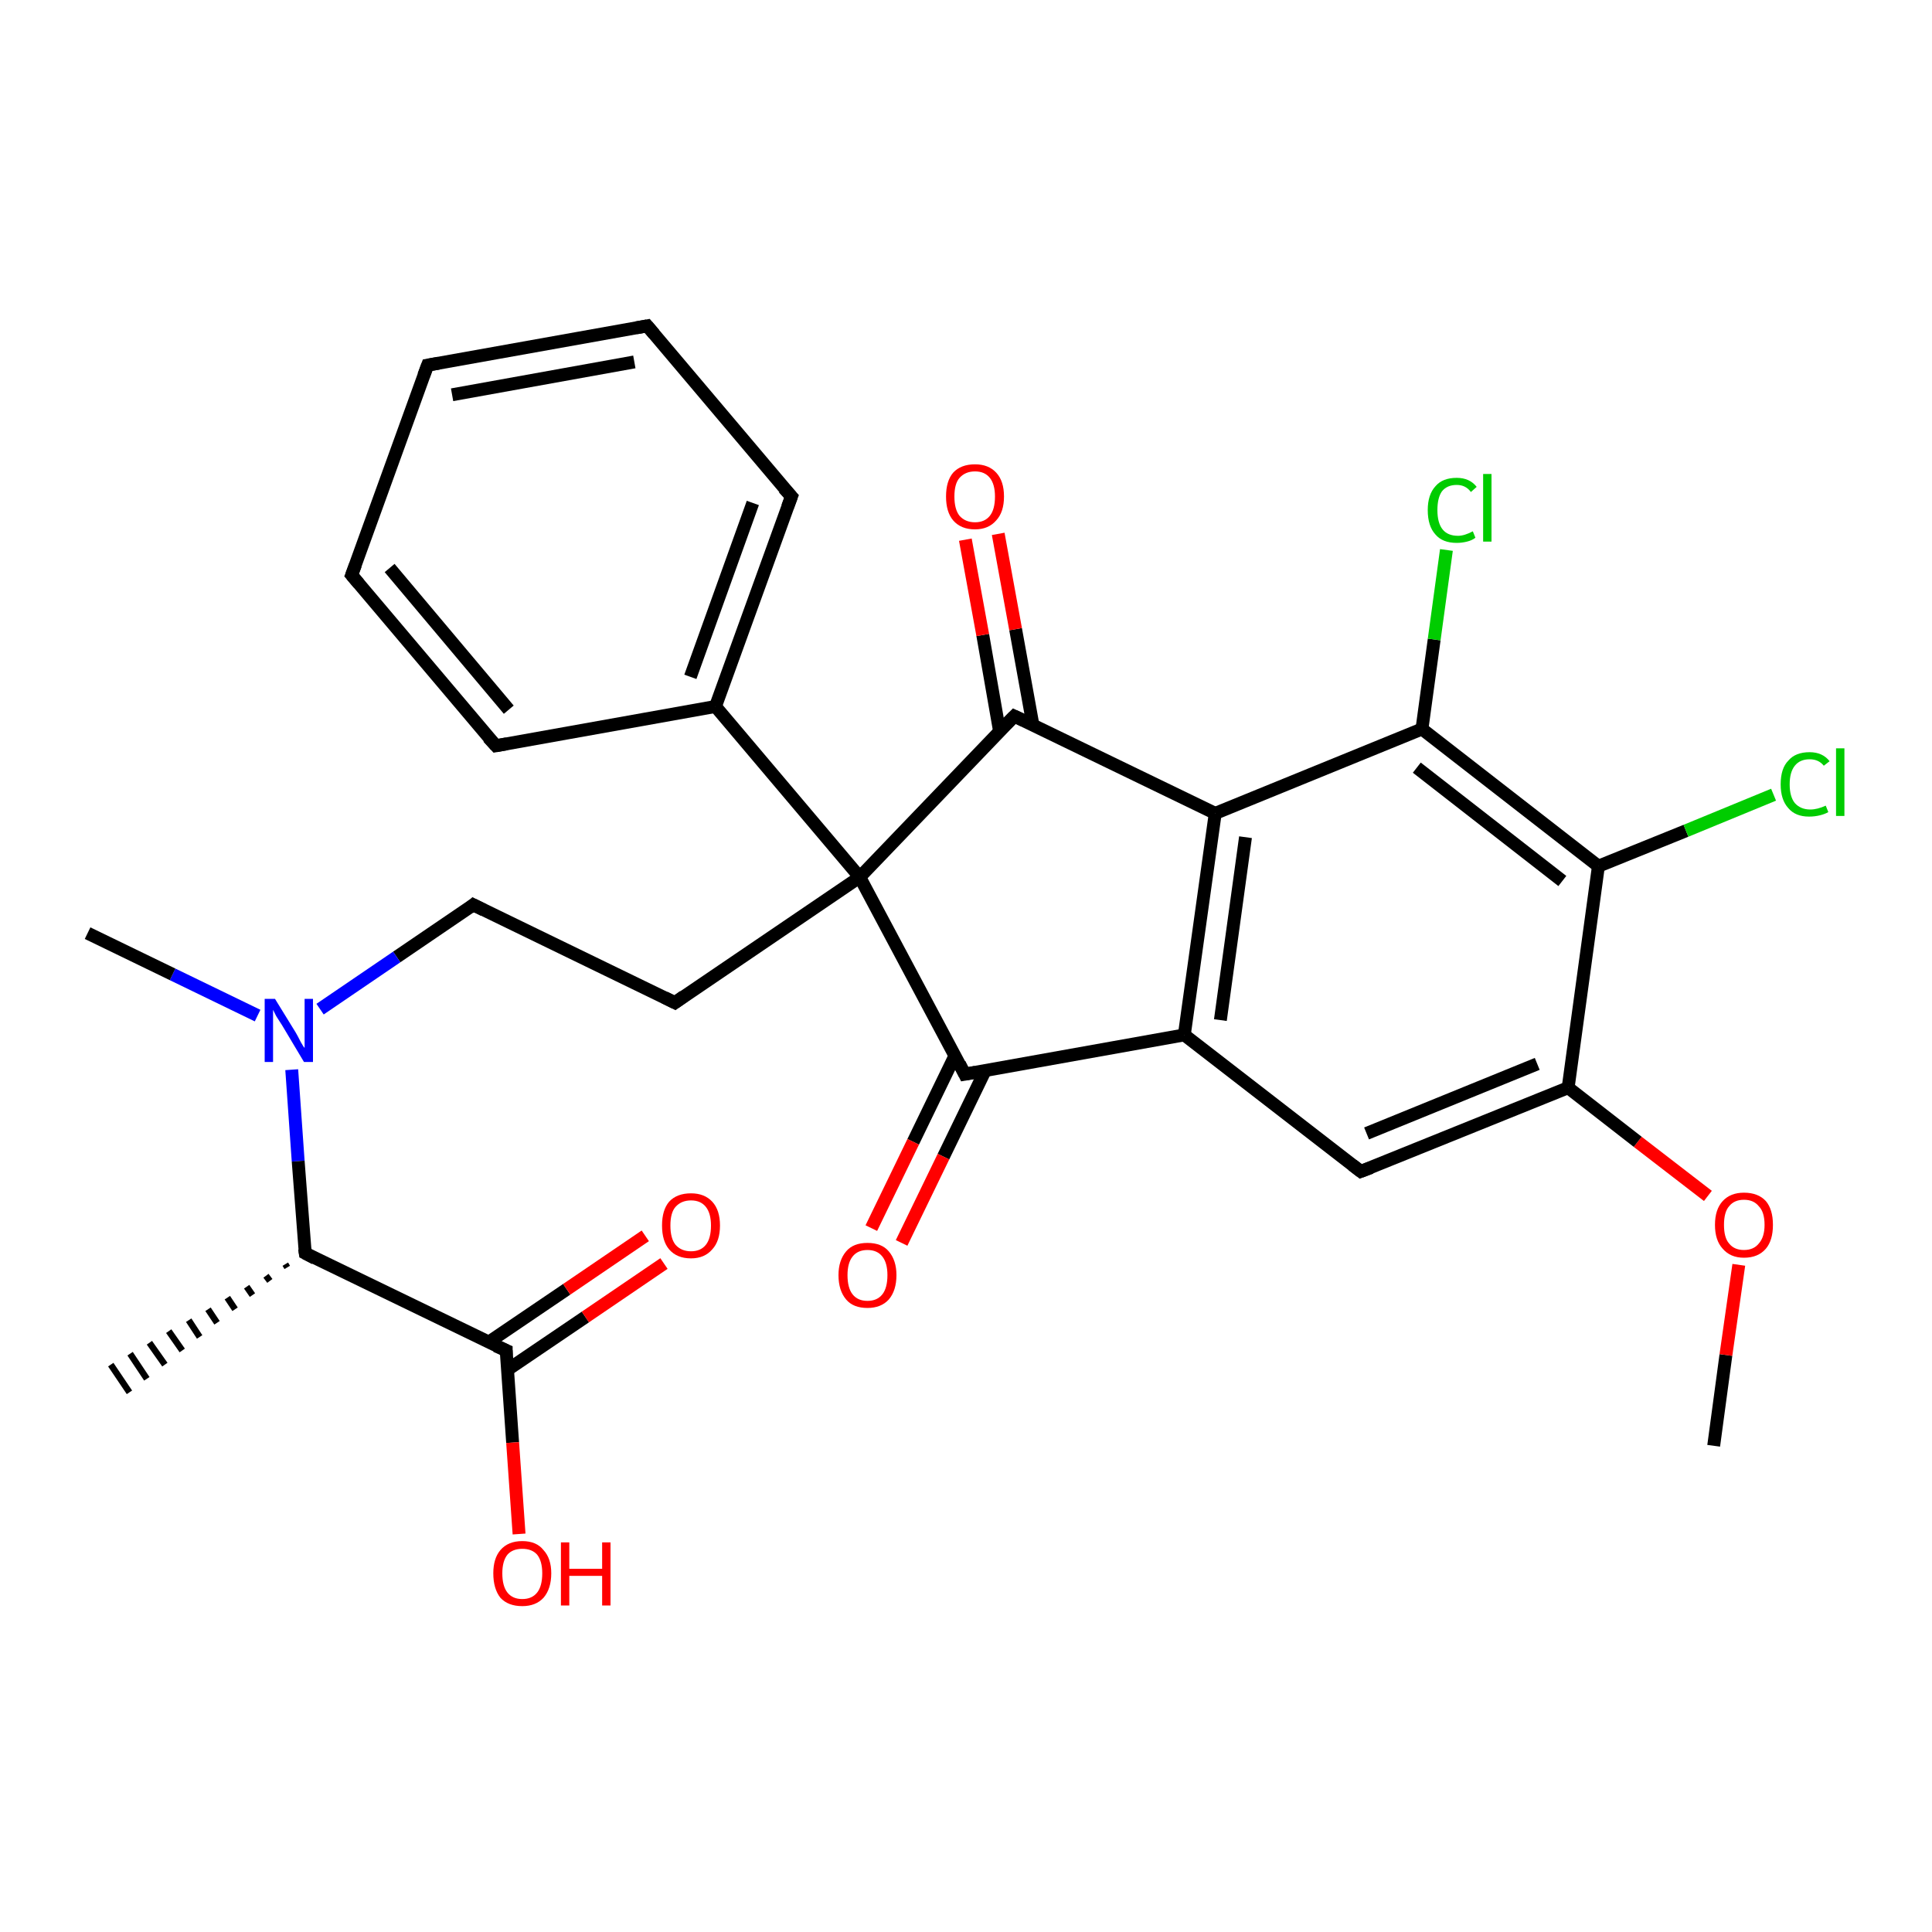 <?xml version='1.0' encoding='iso-8859-1'?>
<svg version='1.1' baseProfile='full'
              xmlns='http://www.w3.org/2000/svg'
                      xmlns:rdkit='http://www.rdkit.org/xml'
                      xmlns:xlink='http://www.w3.org/1999/xlink'
                  xml:space='preserve'
width='300px' height='300px' viewBox='0 0 300 300'>
<!-- END OF HEADER -->
<rect style='opacity:1.0;fill:#FFFFFF;stroke:none' width='300.0' height='300.0' x='0.0' y='0.0'> </rect>
<path class='bond-0 atom-0 atom-1' d='M 266.1,224.5 L 268.0,210.4' style='fill:none;fill-rule:evenodd;stroke:#000000;stroke-width:2.0px;stroke-linecap:butt;stroke-linejoin:miter;stroke-opacity:1' />
<path class='bond-0 atom-0 atom-1' d='M 268.0,210.4 L 270.0,196.4' style='fill:none;fill-rule:evenodd;stroke:#FF0000;stroke-width:2.0px;stroke-linecap:butt;stroke-linejoin:miter;stroke-opacity:1' />
<path class='bond-1 atom-1 atom-2' d='M 265.2,185.7 L 254.3,177.3' style='fill:none;fill-rule:evenodd;stroke:#FF0000;stroke-width:2.0px;stroke-linecap:butt;stroke-linejoin:miter;stroke-opacity:1' />
<path class='bond-1 atom-1 atom-2' d='M 254.3,177.3 L 243.5,168.9' style='fill:none;fill-rule:evenodd;stroke:#000000;stroke-width:2.0px;stroke-linecap:butt;stroke-linejoin:miter;stroke-opacity:1' />
<path class='bond-2 atom-2 atom-3' d='M 243.5,168.9 L 211.3,181.9' style='fill:none;fill-rule:evenodd;stroke:#000000;stroke-width:2.0px;stroke-linecap:butt;stroke-linejoin:miter;stroke-opacity:1' />
<path class='bond-2 atom-2 atom-3' d='M 238.7,165.2 L 212.2,176.0' style='fill:none;fill-rule:evenodd;stroke:#000000;stroke-width:2.0px;stroke-linecap:butt;stroke-linejoin:miter;stroke-opacity:1' />
<path class='bond-3 atom-3 atom-4' d='M 211.3,181.9 L 183.9,160.7' style='fill:none;fill-rule:evenodd;stroke:#000000;stroke-width:2.0px;stroke-linecap:butt;stroke-linejoin:miter;stroke-opacity:1' />
<path class='bond-4 atom-4 atom-5' d='M 183.9,160.7 L 149.8,166.8' style='fill:none;fill-rule:evenodd;stroke:#000000;stroke-width:2.0px;stroke-linecap:butt;stroke-linejoin:miter;stroke-opacity:1' />
<path class='bond-5 atom-5 atom-6' d='M 148.3,163.9 L 141.8,177.3' style='fill:none;fill-rule:evenodd;stroke:#000000;stroke-width:2.0px;stroke-linecap:butt;stroke-linejoin:miter;stroke-opacity:1' />
<path class='bond-5 atom-5 atom-6' d='M 141.8,177.3 L 135.3,190.7' style='fill:none;fill-rule:evenodd;stroke:#FF0000;stroke-width:2.0px;stroke-linecap:butt;stroke-linejoin:miter;stroke-opacity:1' />
<path class='bond-5 atom-5 atom-6' d='M 153.0,166.2 L 146.5,179.6' style='fill:none;fill-rule:evenodd;stroke:#000000;stroke-width:2.0px;stroke-linecap:butt;stroke-linejoin:miter;stroke-opacity:1' />
<path class='bond-5 atom-5 atom-6' d='M 146.5,179.6 L 140.0,193.0' style='fill:none;fill-rule:evenodd;stroke:#FF0000;stroke-width:2.0px;stroke-linecap:butt;stroke-linejoin:miter;stroke-opacity:1' />
<path class='bond-6 atom-5 atom-7' d='M 149.8,166.8 L 133.5,136.2' style='fill:none;fill-rule:evenodd;stroke:#000000;stroke-width:2.0px;stroke-linecap:butt;stroke-linejoin:miter;stroke-opacity:1' />
<path class='bond-7 atom-7 atom-8' d='M 133.5,136.2 L 104.8,155.7' style='fill:none;fill-rule:evenodd;stroke:#000000;stroke-width:2.0px;stroke-linecap:butt;stroke-linejoin:miter;stroke-opacity:1' />
<path class='bond-8 atom-8 atom-9' d='M 104.8,155.7 L 73.5,140.5' style='fill:none;fill-rule:evenodd;stroke:#000000;stroke-width:2.0px;stroke-linecap:butt;stroke-linejoin:miter;stroke-opacity:1' />
<path class='bond-9 atom-9 atom-10' d='M 73.5,140.5 L 61.6,148.6' style='fill:none;fill-rule:evenodd;stroke:#000000;stroke-width:2.0px;stroke-linecap:butt;stroke-linejoin:miter;stroke-opacity:1' />
<path class='bond-9 atom-9 atom-10' d='M 61.6,148.6 L 49.7,156.7' style='fill:none;fill-rule:evenodd;stroke:#0000FF;stroke-width:2.0px;stroke-linecap:butt;stroke-linejoin:miter;stroke-opacity:1' />
<path class='bond-10 atom-10 atom-11' d='M 40.0,157.7 L 26.8,151.3' style='fill:none;fill-rule:evenodd;stroke:#0000FF;stroke-width:2.0px;stroke-linecap:butt;stroke-linejoin:miter;stroke-opacity:1' />
<path class='bond-10 atom-10 atom-11' d='M 26.8,151.3 L 13.6,144.9' style='fill:none;fill-rule:evenodd;stroke:#000000;stroke-width:2.0px;stroke-linecap:butt;stroke-linejoin:miter;stroke-opacity:1' />
<path class='bond-11 atom-10 atom-12' d='M 45.3,166.1 L 46.3,180.3' style='fill:none;fill-rule:evenodd;stroke:#0000FF;stroke-width:2.0px;stroke-linecap:butt;stroke-linejoin:miter;stroke-opacity:1' />
<path class='bond-11 atom-10 atom-12' d='M 46.3,180.3 L 47.4,194.6' style='fill:none;fill-rule:evenodd;stroke:#000000;stroke-width:2.0px;stroke-linecap:butt;stroke-linejoin:miter;stroke-opacity:1' />
<path class='bond-12 atom-12 atom-13' d='M 44.6,196.8 L 44.3,196.3' style='fill:none;fill-rule:evenodd;stroke:#000000;stroke-width:1.0px;stroke-linecap:butt;stroke-linejoin:miter;stroke-opacity:1' />
<path class='bond-12 atom-12 atom-13' d='M 41.9,198.9 L 41.3,198.1' style='fill:none;fill-rule:evenodd;stroke:#000000;stroke-width:1.0px;stroke-linecap:butt;stroke-linejoin:miter;stroke-opacity:1' />
<path class='bond-12 atom-12 atom-13' d='M 39.2,201.1 L 38.3,199.8' style='fill:none;fill-rule:evenodd;stroke:#000000;stroke-width:1.0px;stroke-linecap:butt;stroke-linejoin:miter;stroke-opacity:1' />
<path class='bond-12 atom-12 atom-13' d='M 36.5,203.3 L 35.3,201.5' style='fill:none;fill-rule:evenodd;stroke:#000000;stroke-width:1.0px;stroke-linecap:butt;stroke-linejoin:miter;stroke-opacity:1' />
<path class='bond-12 atom-12 atom-13' d='M 33.7,205.4 L 32.3,203.3' style='fill:none;fill-rule:evenodd;stroke:#000000;stroke-width:1.0px;stroke-linecap:butt;stroke-linejoin:miter;stroke-opacity:1' />
<path class='bond-12 atom-12 atom-13' d='M 31.0,207.6 L 29.3,205.0' style='fill:none;fill-rule:evenodd;stroke:#000000;stroke-width:1.0px;stroke-linecap:butt;stroke-linejoin:miter;stroke-opacity:1' />
<path class='bond-12 atom-12 atom-13' d='M 28.3,209.7 L 26.2,206.7' style='fill:none;fill-rule:evenodd;stroke:#000000;stroke-width:1.0px;stroke-linecap:butt;stroke-linejoin:miter;stroke-opacity:1' />
<path class='bond-12 atom-12 atom-13' d='M 25.6,211.9 L 23.2,208.5' style='fill:none;fill-rule:evenodd;stroke:#000000;stroke-width:1.0px;stroke-linecap:butt;stroke-linejoin:miter;stroke-opacity:1' />
<path class='bond-12 atom-12 atom-13' d='M 22.8,214.1 L 20.2,210.2' style='fill:none;fill-rule:evenodd;stroke:#000000;stroke-width:1.0px;stroke-linecap:butt;stroke-linejoin:miter;stroke-opacity:1' />
<path class='bond-12 atom-12 atom-13' d='M 20.1,216.2 L 17.2,211.9' style='fill:none;fill-rule:evenodd;stroke:#000000;stroke-width:1.0px;stroke-linecap:butt;stroke-linejoin:miter;stroke-opacity:1' />
<path class='bond-13 atom-12 atom-14' d='M 47.4,194.6 L 78.6,209.7' style='fill:none;fill-rule:evenodd;stroke:#000000;stroke-width:2.0px;stroke-linecap:butt;stroke-linejoin:miter;stroke-opacity:1' />
<path class='bond-14 atom-14 atom-15' d='M 78.6,209.7 L 79.6,224.0' style='fill:none;fill-rule:evenodd;stroke:#000000;stroke-width:2.0px;stroke-linecap:butt;stroke-linejoin:miter;stroke-opacity:1' />
<path class='bond-14 atom-14 atom-15' d='M 79.6,224.0 L 80.6,238.2' style='fill:none;fill-rule:evenodd;stroke:#FF0000;stroke-width:2.0px;stroke-linecap:butt;stroke-linejoin:miter;stroke-opacity:1' />
<path class='bond-15 atom-14 atom-16' d='M 78.8,212.7 L 90.9,204.5' style='fill:none;fill-rule:evenodd;stroke:#000000;stroke-width:2.0px;stroke-linecap:butt;stroke-linejoin:miter;stroke-opacity:1' />
<path class='bond-15 atom-14 atom-16' d='M 90.9,204.5 L 103.1,196.2' style='fill:none;fill-rule:evenodd;stroke:#FF0000;stroke-width:2.0px;stroke-linecap:butt;stroke-linejoin:miter;stroke-opacity:1' />
<path class='bond-15 atom-14 atom-16' d='M 75.9,208.4 L 88.0,200.2' style='fill:none;fill-rule:evenodd;stroke:#000000;stroke-width:2.0px;stroke-linecap:butt;stroke-linejoin:miter;stroke-opacity:1' />
<path class='bond-15 atom-14 atom-16' d='M 88.0,200.2 L 100.2,191.9' style='fill:none;fill-rule:evenodd;stroke:#FF0000;stroke-width:2.0px;stroke-linecap:butt;stroke-linejoin:miter;stroke-opacity:1' />
<path class='bond-16 atom-7 atom-17' d='M 133.5,136.2 L 157.5,111.2' style='fill:none;fill-rule:evenodd;stroke:#000000;stroke-width:2.0px;stroke-linecap:butt;stroke-linejoin:miter;stroke-opacity:1' />
<path class='bond-17 atom-17 atom-18' d='M 160.4,112.6 L 157.7,97.7' style='fill:none;fill-rule:evenodd;stroke:#000000;stroke-width:2.0px;stroke-linecap:butt;stroke-linejoin:miter;stroke-opacity:1' />
<path class='bond-17 atom-17 atom-18' d='M 157.7,97.7 L 155.0,82.9' style='fill:none;fill-rule:evenodd;stroke:#FF0000;stroke-width:2.0px;stroke-linecap:butt;stroke-linejoin:miter;stroke-opacity:1' />
<path class='bond-17 atom-17 atom-18' d='M 155.2,113.5 L 152.6,98.6' style='fill:none;fill-rule:evenodd;stroke:#000000;stroke-width:2.0px;stroke-linecap:butt;stroke-linejoin:miter;stroke-opacity:1' />
<path class='bond-17 atom-17 atom-18' d='M 152.6,98.6 L 149.9,83.8' style='fill:none;fill-rule:evenodd;stroke:#FF0000;stroke-width:2.0px;stroke-linecap:butt;stroke-linejoin:miter;stroke-opacity:1' />
<path class='bond-18 atom-17 atom-19' d='M 157.5,111.2 L 188.7,126.3' style='fill:none;fill-rule:evenodd;stroke:#000000;stroke-width:2.0px;stroke-linecap:butt;stroke-linejoin:miter;stroke-opacity:1' />
<path class='bond-19 atom-19 atom-20' d='M 188.7,126.3 L 220.8,113.2' style='fill:none;fill-rule:evenodd;stroke:#000000;stroke-width:2.0px;stroke-linecap:butt;stroke-linejoin:miter;stroke-opacity:1' />
<path class='bond-20 atom-20 atom-21' d='M 220.8,113.2 L 222.7,99.3' style='fill:none;fill-rule:evenodd;stroke:#000000;stroke-width:2.0px;stroke-linecap:butt;stroke-linejoin:miter;stroke-opacity:1' />
<path class='bond-20 atom-20 atom-21' d='M 222.7,99.3 L 224.6,85.4' style='fill:none;fill-rule:evenodd;stroke:#00CC00;stroke-width:2.0px;stroke-linecap:butt;stroke-linejoin:miter;stroke-opacity:1' />
<path class='bond-21 atom-20 atom-22' d='M 220.8,113.2 L 248.2,134.5' style='fill:none;fill-rule:evenodd;stroke:#000000;stroke-width:2.0px;stroke-linecap:butt;stroke-linejoin:miter;stroke-opacity:1' />
<path class='bond-21 atom-20 atom-22' d='M 220.0,119.2 L 242.6,136.8' style='fill:none;fill-rule:evenodd;stroke:#000000;stroke-width:2.0px;stroke-linecap:butt;stroke-linejoin:miter;stroke-opacity:1' />
<path class='bond-22 atom-22 atom-23' d='M 248.2,134.5 L 261.8,129.0' style='fill:none;fill-rule:evenodd;stroke:#000000;stroke-width:2.0px;stroke-linecap:butt;stroke-linejoin:miter;stroke-opacity:1' />
<path class='bond-22 atom-22 atom-23' d='M 261.8,129.0 L 275.4,123.4' style='fill:none;fill-rule:evenodd;stroke:#00CC00;stroke-width:2.0px;stroke-linecap:butt;stroke-linejoin:miter;stroke-opacity:1' />
<path class='bond-23 atom-7 atom-24' d='M 133.5,136.2 L 111.1,109.7' style='fill:none;fill-rule:evenodd;stroke:#000000;stroke-width:2.0px;stroke-linecap:butt;stroke-linejoin:miter;stroke-opacity:1' />
<path class='bond-24 atom-24 atom-25' d='M 111.1,109.7 L 122.9,77.1' style='fill:none;fill-rule:evenodd;stroke:#000000;stroke-width:2.0px;stroke-linecap:butt;stroke-linejoin:miter;stroke-opacity:1' />
<path class='bond-24 atom-24 atom-25' d='M 107.2,105.1 L 116.9,78.1' style='fill:none;fill-rule:evenodd;stroke:#000000;stroke-width:2.0px;stroke-linecap:butt;stroke-linejoin:miter;stroke-opacity:1' />
<path class='bond-25 atom-25 atom-26' d='M 122.9,77.1 L 100.5,50.6' style='fill:none;fill-rule:evenodd;stroke:#000000;stroke-width:2.0px;stroke-linecap:butt;stroke-linejoin:miter;stroke-opacity:1' />
<path class='bond-26 atom-26 atom-27' d='M 100.5,50.6 L 66.4,56.7' style='fill:none;fill-rule:evenodd;stroke:#000000;stroke-width:2.0px;stroke-linecap:butt;stroke-linejoin:miter;stroke-opacity:1' />
<path class='bond-26 atom-26 atom-27' d='M 98.5,56.2 L 70.2,61.3' style='fill:none;fill-rule:evenodd;stroke:#000000;stroke-width:2.0px;stroke-linecap:butt;stroke-linejoin:miter;stroke-opacity:1' />
<path class='bond-27 atom-27 atom-28' d='M 66.4,56.7 L 54.6,89.3' style='fill:none;fill-rule:evenodd;stroke:#000000;stroke-width:2.0px;stroke-linecap:butt;stroke-linejoin:miter;stroke-opacity:1' />
<path class='bond-28 atom-28 atom-29' d='M 54.6,89.3 L 77.0,115.8' style='fill:none;fill-rule:evenodd;stroke:#000000;stroke-width:2.0px;stroke-linecap:butt;stroke-linejoin:miter;stroke-opacity:1' />
<path class='bond-28 atom-28 atom-29' d='M 60.5,88.2 L 79.0,110.2' style='fill:none;fill-rule:evenodd;stroke:#000000;stroke-width:2.0px;stroke-linecap:butt;stroke-linejoin:miter;stroke-opacity:1' />
<path class='bond-29 atom-22 atom-2' d='M 248.2,134.5 L 243.5,168.9' style='fill:none;fill-rule:evenodd;stroke:#000000;stroke-width:2.0px;stroke-linecap:butt;stroke-linejoin:miter;stroke-opacity:1' />
<path class='bond-30 atom-29 atom-24' d='M 77.0,115.8 L 111.1,109.7' style='fill:none;fill-rule:evenodd;stroke:#000000;stroke-width:2.0px;stroke-linecap:butt;stroke-linejoin:miter;stroke-opacity:1' />
<path class='bond-31 atom-19 atom-4' d='M 188.7,126.3 L 183.9,160.7' style='fill:none;fill-rule:evenodd;stroke:#000000;stroke-width:2.0px;stroke-linecap:butt;stroke-linejoin:miter;stroke-opacity:1' />
<path class='bond-31 atom-19 atom-4' d='M 193.4,130.0 L 189.5,158.4' style='fill:none;fill-rule:evenodd;stroke:#000000;stroke-width:2.0px;stroke-linecap:butt;stroke-linejoin:miter;stroke-opacity:1' />
<path d='M 212.9,181.3 L 211.3,181.9 L 210.0,180.9' style='fill:none;stroke:#000000;stroke-width:2.0px;stroke-linecap:butt;stroke-linejoin:miter;stroke-opacity:1;' />
<path d='M 151.5,166.5 L 149.8,166.8 L 149.0,165.2' style='fill:none;stroke:#000000;stroke-width:2.0px;stroke-linecap:butt;stroke-linejoin:miter;stroke-opacity:1;' />
<path d='M 106.2,154.7 L 104.8,155.7 L 103.2,154.9' style='fill:none;stroke:#000000;stroke-width:2.0px;stroke-linecap:butt;stroke-linejoin:miter;stroke-opacity:1;' />
<path d='M 75.1,141.3 L 73.5,140.5 L 72.9,141.0' style='fill:none;stroke:#000000;stroke-width:2.0px;stroke-linecap:butt;stroke-linejoin:miter;stroke-opacity:1;' />
<path d='M 47.3,193.9 L 47.4,194.6 L 48.9,195.4' style='fill:none;stroke:#000000;stroke-width:2.0px;stroke-linecap:butt;stroke-linejoin:miter;stroke-opacity:1;' />
<path d='M 77.0,209.0 L 78.6,209.7 L 78.6,210.4' style='fill:none;stroke:#000000;stroke-width:2.0px;stroke-linecap:butt;stroke-linejoin:miter;stroke-opacity:1;' />
<path d='M 156.3,112.4 L 157.5,111.2 L 159.0,111.9' style='fill:none;stroke:#000000;stroke-width:2.0px;stroke-linecap:butt;stroke-linejoin:miter;stroke-opacity:1;' />
<path d='M 122.3,78.7 L 122.9,77.1 L 121.7,75.8' style='fill:none;stroke:#000000;stroke-width:2.0px;stroke-linecap:butt;stroke-linejoin:miter;stroke-opacity:1;' />
<path d='M 101.6,51.9 L 100.5,50.6 L 98.8,50.9' style='fill:none;stroke:#000000;stroke-width:2.0px;stroke-linecap:butt;stroke-linejoin:miter;stroke-opacity:1;' />
<path d='M 68.1,56.4 L 66.4,56.7 L 65.8,58.3' style='fill:none;stroke:#000000;stroke-width:2.0px;stroke-linecap:butt;stroke-linejoin:miter;stroke-opacity:1;' />
<path d='M 55.2,87.7 L 54.6,89.3 L 55.7,90.6' style='fill:none;stroke:#000000;stroke-width:2.0px;stroke-linecap:butt;stroke-linejoin:miter;stroke-opacity:1;' />
<path d='M 75.8,114.5 L 77.0,115.8 L 78.7,115.5' style='fill:none;stroke:#000000;stroke-width:2.0px;stroke-linecap:butt;stroke-linejoin:miter;stroke-opacity:1;' />
<path class='atom-1' d='M 266.3 190.2
Q 266.3 187.8, 267.5 186.5
Q 268.7 185.2, 270.8 185.2
Q 273.0 185.2, 274.2 186.5
Q 275.3 187.8, 275.3 190.2
Q 275.3 192.6, 274.2 193.9
Q 273.0 195.3, 270.8 195.3
Q 268.7 195.3, 267.5 193.9
Q 266.3 192.6, 266.3 190.2
M 270.8 194.1
Q 272.3 194.1, 273.1 193.1
Q 274.0 192.1, 274.0 190.2
Q 274.0 188.2, 273.1 187.3
Q 272.3 186.3, 270.8 186.3
Q 269.3 186.3, 268.5 187.3
Q 267.7 188.2, 267.7 190.2
Q 267.7 192.2, 268.5 193.1
Q 269.3 194.1, 270.8 194.1
' fill='#FF0000'/>
<path class='atom-6' d='M 130.2 198.0
Q 130.2 195.7, 131.4 194.3
Q 132.5 193.0, 134.7 193.0
Q 136.9 193.0, 138.0 194.3
Q 139.2 195.7, 139.2 198.0
Q 139.2 200.4, 138.0 201.8
Q 136.8 203.1, 134.7 203.1
Q 132.5 203.1, 131.4 201.8
Q 130.2 200.4, 130.2 198.0
M 134.7 202.0
Q 136.2 202.0, 137.0 201.0
Q 137.8 200.0, 137.8 198.0
Q 137.8 196.1, 137.0 195.1
Q 136.2 194.1, 134.7 194.1
Q 133.2 194.1, 132.4 195.1
Q 131.6 196.1, 131.6 198.0
Q 131.6 200.0, 132.4 201.0
Q 133.2 202.0, 134.7 202.0
' fill='#FF0000'/>
<path class='atom-10' d='M 42.7 155.1
L 45.9 160.3
Q 46.2 160.8, 46.7 161.8
Q 47.2 162.7, 47.3 162.7
L 47.3 155.1
L 48.6 155.1
L 48.6 164.9
L 47.2 164.9
L 43.8 159.2
Q 43.4 158.6, 42.9 157.8
Q 42.5 157.0, 42.4 156.8
L 42.4 164.9
L 41.1 164.9
L 41.1 155.1
L 42.7 155.1
' fill='#0000FF'/>
<path class='atom-15' d='M 76.6 244.3
Q 76.6 242.0, 77.7 240.7
Q 78.9 239.3, 81.1 239.3
Q 83.3 239.3, 84.4 240.7
Q 85.6 242.0, 85.6 244.3
Q 85.6 246.7, 84.4 248.1
Q 83.2 249.4, 81.1 249.4
Q 78.9 249.4, 77.7 248.1
Q 76.6 246.7, 76.6 244.3
M 81.1 248.3
Q 82.6 248.3, 83.4 247.3
Q 84.2 246.3, 84.2 244.3
Q 84.2 242.4, 83.4 241.4
Q 82.6 240.5, 81.1 240.5
Q 79.6 240.5, 78.8 241.4
Q 78.0 242.4, 78.0 244.3
Q 78.0 246.3, 78.8 247.3
Q 79.6 248.3, 81.1 248.3
' fill='#FF0000'/>
<path class='atom-15' d='M 87.1 239.5
L 88.4 239.5
L 88.4 243.6
L 93.5 243.6
L 93.5 239.5
L 94.8 239.5
L 94.8 249.3
L 93.5 249.3
L 93.5 244.7
L 88.4 244.7
L 88.4 249.3
L 87.1 249.3
L 87.1 239.5
' fill='#FF0000'/>
<path class='atom-16' d='M 102.8 190.3
Q 102.8 187.9, 103.9 186.6
Q 105.1 185.3, 107.3 185.3
Q 109.4 185.3, 110.6 186.6
Q 111.8 187.9, 111.8 190.3
Q 111.8 192.7, 110.6 194.0
Q 109.4 195.4, 107.3 195.4
Q 105.1 195.4, 103.9 194.0
Q 102.8 192.7, 102.8 190.3
M 107.3 194.3
Q 108.8 194.3, 109.6 193.3
Q 110.4 192.3, 110.4 190.3
Q 110.4 188.4, 109.6 187.4
Q 108.8 186.4, 107.3 186.4
Q 105.8 186.4, 104.9 187.4
Q 104.1 188.3, 104.1 190.3
Q 104.1 192.3, 104.9 193.3
Q 105.8 194.3, 107.3 194.3
' fill='#FF0000'/>
<path class='atom-18' d='M 146.9 77.1
Q 146.9 74.7, 148.0 73.4
Q 149.2 72.1, 151.4 72.1
Q 153.5 72.1, 154.7 73.4
Q 155.9 74.7, 155.9 77.1
Q 155.9 79.5, 154.7 80.8
Q 153.5 82.2, 151.4 82.2
Q 149.2 82.2, 148.0 80.8
Q 146.9 79.5, 146.9 77.1
M 151.4 81.1
Q 152.9 81.1, 153.7 80.1
Q 154.5 79.1, 154.5 77.1
Q 154.5 75.2, 153.7 74.2
Q 152.9 73.2, 151.4 73.2
Q 149.9 73.2, 149.0 74.2
Q 148.2 75.1, 148.2 77.1
Q 148.2 79.1, 149.0 80.1
Q 149.9 81.1, 151.4 81.1
' fill='#FF0000'/>
<path class='atom-21' d='M 221.7 79.2
Q 221.7 76.8, 222.9 75.5
Q 224.0 74.2, 226.2 74.2
Q 228.2 74.2, 229.3 75.6
L 228.4 76.4
Q 227.6 75.3, 226.2 75.3
Q 224.7 75.3, 223.9 76.3
Q 223.2 77.3, 223.2 79.2
Q 223.2 81.2, 224.0 82.2
Q 224.8 83.2, 226.4 83.2
Q 227.4 83.2, 228.7 82.5
L 229.1 83.5
Q 228.6 83.9, 227.8 84.1
Q 227.0 84.3, 226.2 84.3
Q 224.0 84.3, 222.9 83.0
Q 221.7 81.7, 221.7 79.2
' fill='#00CC00'/>
<path class='atom-21' d='M 230.3 73.6
L 231.6 73.6
L 231.6 84.1
L 230.3 84.1
L 230.3 73.6
' fill='#00CC00'/>
<path class='atom-23' d='M 276.5 121.8
Q 276.5 119.3, 277.7 118.1
Q 278.8 116.8, 281.0 116.8
Q 283.0 116.8, 284.1 118.2
L 283.2 118.9
Q 282.4 117.9, 281.0 117.9
Q 279.5 117.9, 278.7 118.9
Q 277.9 119.9, 277.9 121.8
Q 277.9 123.7, 278.7 124.7
Q 279.6 125.7, 281.1 125.7
Q 282.2 125.7, 283.5 125.1
L 283.9 126.1
Q 283.4 126.4, 282.6 126.6
Q 281.8 126.8, 280.9 126.8
Q 278.8 126.8, 277.7 125.5
Q 276.5 124.2, 276.5 121.8
' fill='#00CC00'/>
<path class='atom-23' d='M 285.1 116.2
L 286.4 116.2
L 286.4 126.7
L 285.1 126.7
L 285.1 116.2
' fill='#00CC00'/>
</svg>
